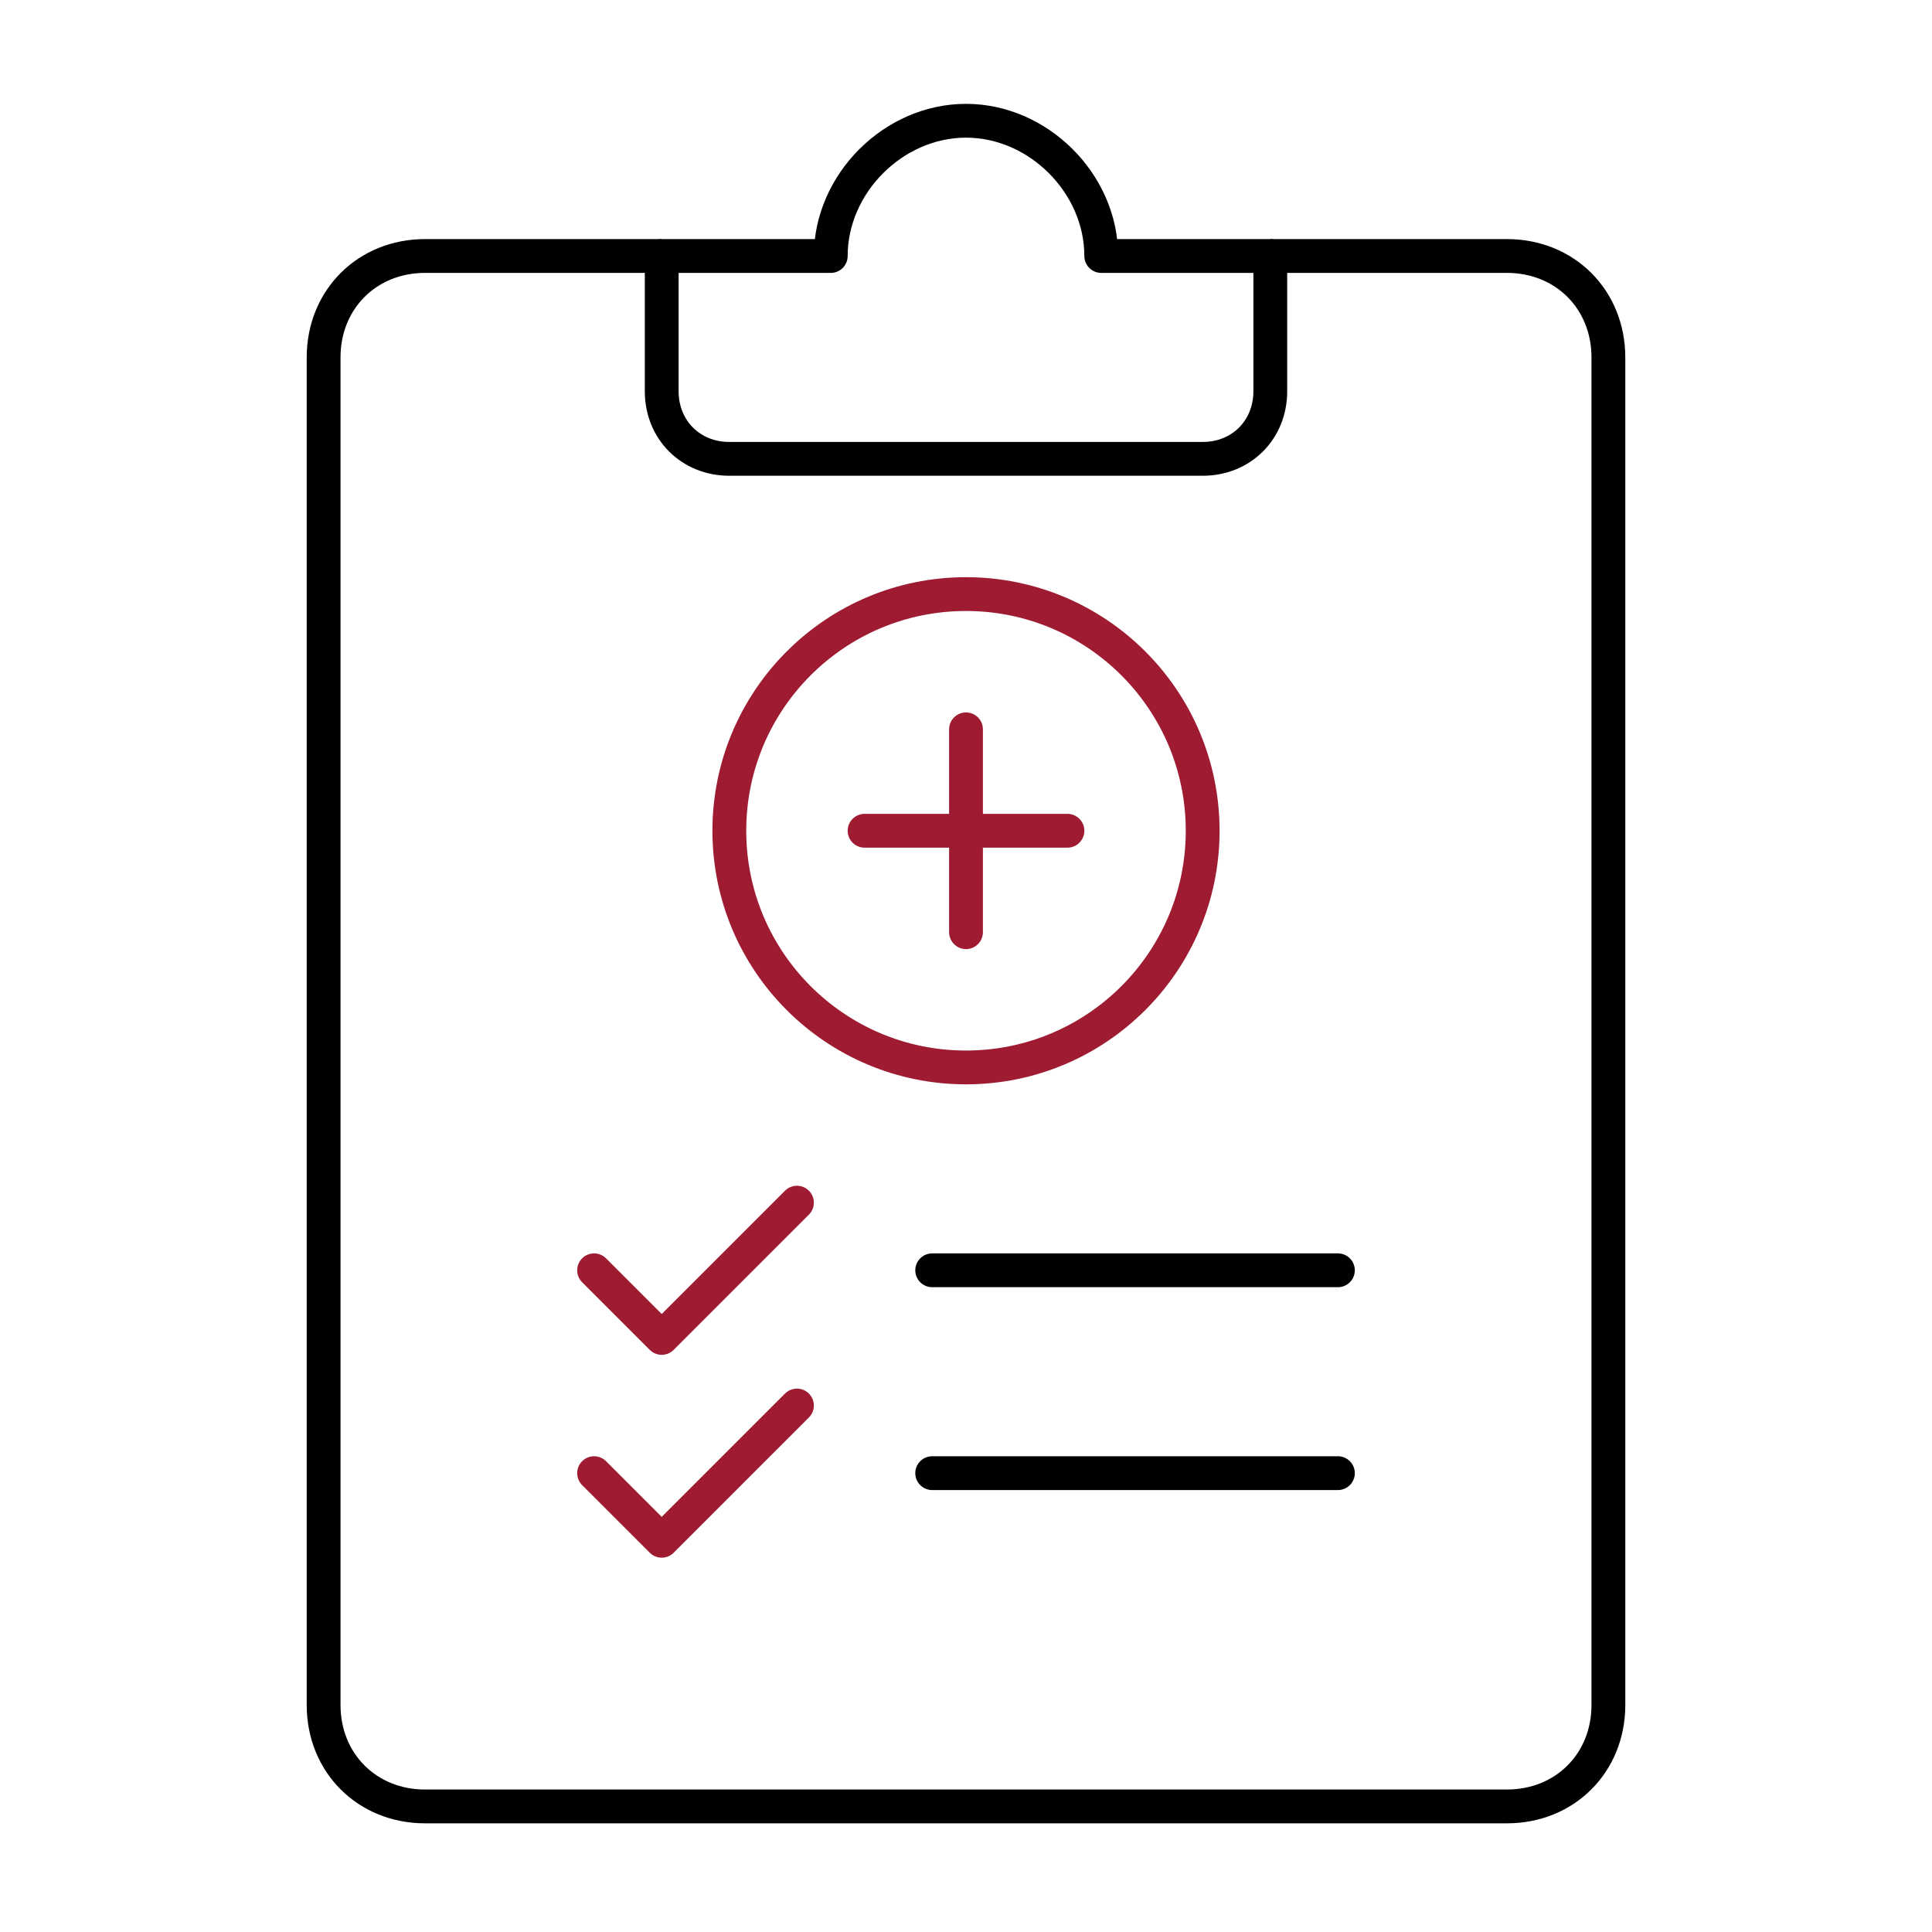 <?xml version="1.0" encoding="UTF-8"?>
<svg id="Layer_1" data-name="Layer 1" xmlns="http://www.w3.org/2000/svg" viewBox="0 0 40 40">
  <defs>
    <style>
      .cls-1, .cls-2 {
        stroke: #000;
      }

      .cls-1, .cls-2, .cls-3, .cls-4 {
        fill: none;
        stroke-linejoin: round;
        stroke-width: .7px;
      }

      .cls-2, .cls-3 {
        stroke-linecap: round;
      }

      .cls-3, .cls-4 {
        stroke: #9e1b32;
      }
    </style>
  </defs>
  <path class="cls-1" d="M22.8,5.3c0-1.5-1.3-2.8-2.8-2.8s-2.8,1.3-2.8,2.8h-3.5v2.8c0,.8.6,1.4,1.4,1.4h9.8c.8,0,1.4-.6,1.4-1.4v-2.8h-3.5Z"/>
  <path class="cls-1" d="M13.7,5.3h-4.9c-1.2,0-2.1.9-2.1,2.1v27.9c0,1.2.9,2.1,2.1,2.1h22.4c1.2,0,2.1-.9,2.1-2.1V7.4c0-1.2-.9-2.1-2.1-2.1h-4.9"/>
  <line class="cls-2" x1="19.3" y1="26.3" x2="27.7" y2="26.3"/>
  <polyline class="cls-3" points="16.5 24.9 13.7 27.7 12.3 26.3"/>
  <line class="cls-2" x1="19.3" y1="30.5" x2="27.7" y2="30.5"/>
  <polyline class="cls-3" points="16.5 29.1 13.7 31.9 12.3 30.5"/>
  <circle class="cls-4" cx="20" cy="17.2" r="4.9"/>
  <line class="cls-3" x1="20" y1="15.1" x2="20" y2="19.3"/>
  <line class="cls-3" x1="17.9" y1="17.2" x2="22.1" y2="17.2"/>
</svg>